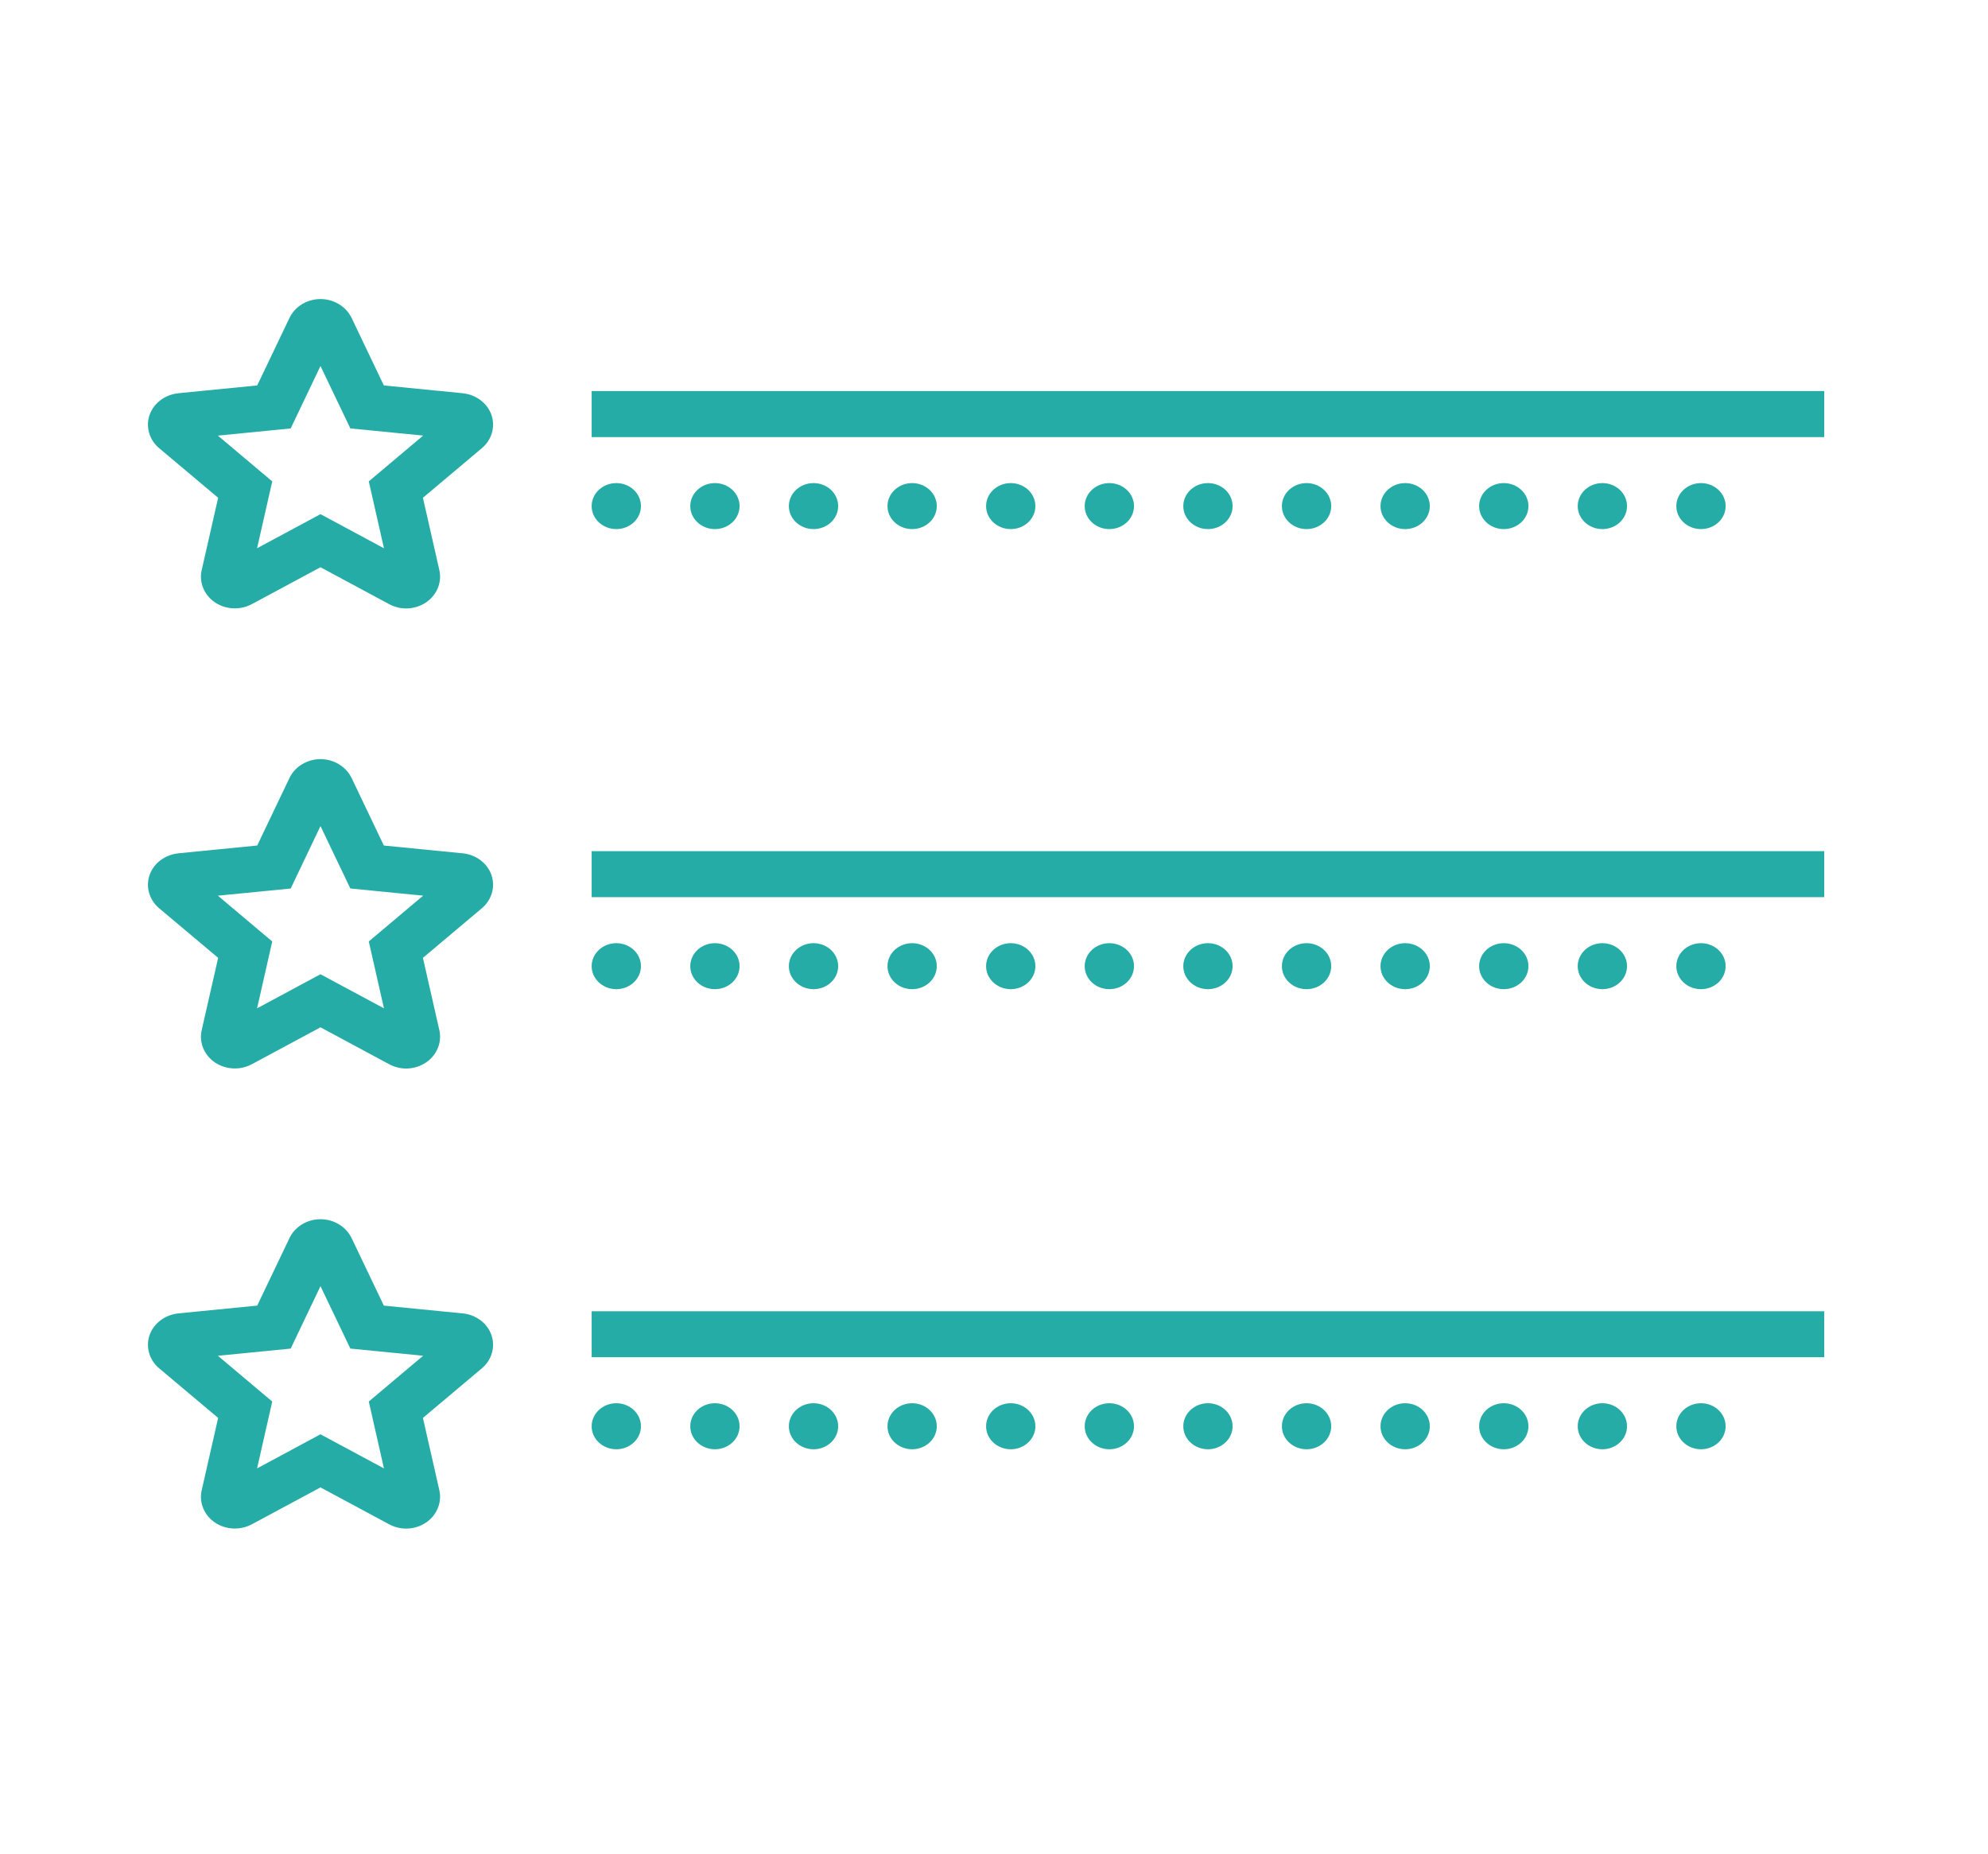 <svg xmlns="http://www.w3.org/2000/svg" width="104" height="97" viewBox="0 0 104 97" fill="none"><path d="M16.766 15.648C16.07 15.648 15.43 16.036 15.146 16.631L13.456 20.168L9.325 20.576L9.322 20.579C8.636 20.649 8.042 21.093 7.826 21.709C7.611 22.325 7.807 23.016 8.326 23.451L11.412 26.046L10.55 29.837C10.404 30.477 10.684 31.141 11.245 31.52C11.806 31.899 12.57 31.94 13.177 31.609H13.18L16.766 29.681L20.368 31.618H20.371C20.64 31.761 20.939 31.837 21.25 31.837C21.613 31.837 21.984 31.727 22.294 31.517C22.855 31.134 23.125 30.472 22.986 29.842V29.84L22.125 26.046L25.208 23.451C25.729 23.013 25.922 22.331 25.71 21.714V21.711V21.709C25.494 21.093 24.9 20.647 24.214 20.579L24.211 20.576L20.081 20.169L18.389 16.625L18.383 16.617C18.095 16.035 17.462 15.648 16.766 15.648ZM16.766 19.151L18.328 22.417L22.136 22.792L19.293 25.188L20.086 28.688L16.766 26.903L13.449 28.687L14.242 25.189L11.399 22.794L15.207 22.418L16.766 19.151ZM30.952 20.463V22.871H95.433V20.463H30.952ZM32.242 25.278C31.53 25.278 30.952 25.817 30.952 26.482C30.952 27.146 31.53 27.685 32.242 27.685C32.953 27.685 33.531 27.146 33.531 26.482C33.531 25.817 32.953 25.278 32.242 25.278ZM37.4 25.278C36.688 25.278 36.111 25.817 36.111 26.482C36.111 27.146 36.688 27.685 37.4 27.685C38.112 27.685 38.69 27.146 38.69 26.482C38.69 25.817 38.112 25.278 37.4 25.278ZM42.559 25.278C41.847 25.278 41.269 25.817 41.269 26.482C41.269 27.146 41.847 27.685 42.559 27.685C43.27 27.685 43.848 27.146 43.848 26.482C43.848 25.817 43.27 25.278 42.559 25.278ZM47.717 25.278C47.005 25.278 46.428 25.817 46.428 26.482C46.428 27.146 47.005 27.685 47.717 27.685C48.429 27.685 49.007 27.146 49.007 26.482C49.007 25.817 48.429 25.278 47.717 25.278ZM52.876 25.278C52.164 25.278 51.586 25.817 51.586 26.482C51.586 27.146 52.164 27.685 52.876 27.685C53.587 27.685 54.165 27.146 54.165 26.482C54.165 25.817 53.587 25.278 52.876 25.278ZM58.034 25.278C57.322 25.278 56.745 25.817 56.745 26.482C56.745 27.146 57.322 27.685 58.034 27.685C58.746 27.685 59.324 27.146 59.324 26.482C59.324 25.817 58.746 25.278 58.034 25.278ZM63.193 25.278C62.481 25.278 61.903 25.817 61.903 26.482C61.903 27.146 62.481 27.685 63.193 27.685C63.904 27.685 64.482 27.146 64.482 26.482C64.482 25.817 63.904 25.278 63.193 25.278ZM68.351 25.278C67.639 25.278 67.061 25.817 67.061 26.482C67.061 27.146 67.639 27.685 68.351 27.685C69.063 27.685 69.641 27.146 69.641 26.482C69.641 25.817 69.063 25.278 68.351 25.278ZM73.51 25.278C72.798 25.278 72.22 25.817 72.22 26.482C72.22 27.146 72.798 27.685 73.51 27.685C74.222 27.685 74.799 27.146 74.799 26.482C74.799 25.817 74.222 25.278 73.51 25.278ZM78.668 25.278C77.956 25.278 77.379 25.817 77.379 26.482C77.379 27.146 77.956 27.685 78.668 27.685C79.38 27.685 79.958 27.146 79.958 26.482C79.958 25.817 79.38 25.278 78.668 25.278ZM83.827 25.278C83.115 25.278 82.537 25.817 82.537 26.482C82.537 27.146 83.115 27.685 83.827 27.685C84.538 27.685 85.116 27.146 85.116 26.482C85.116 25.817 84.538 25.278 83.827 25.278ZM88.985 25.278C88.273 25.278 87.695 25.817 87.695 26.482C87.695 27.146 88.273 27.685 88.985 27.685C89.697 27.685 90.275 27.146 90.275 26.482C90.275 25.817 89.697 25.278 88.985 25.278ZM16.766 39.722C16.07 39.722 15.43 40.11 15.146 40.704L13.456 44.242L9.325 44.65L9.322 44.653C8.636 44.722 8.042 45.166 7.826 45.783C7.611 46.399 7.807 47.09 8.326 47.525L11.412 50.12L10.55 53.911C10.404 54.55 10.684 55.215 11.245 55.594C11.806 55.973 12.57 56.014 13.177 55.683H13.18L16.766 53.755L20.368 55.691H20.371C20.64 55.835 20.939 55.911 21.25 55.911C21.613 55.911 21.984 55.801 22.294 55.59C22.855 55.208 23.125 54.546 22.986 53.916V53.914L22.125 50.12L25.208 47.525C25.729 47.086 25.922 46.405 25.71 45.788V45.785V45.783C25.494 45.168 24.902 44.716 24.203 44.65L20.081 44.243L18.389 40.698L18.383 40.691C18.095 40.109 17.462 39.722 16.766 39.722ZM16.766 43.225L18.328 46.49L22.136 46.866L19.293 49.261L20.086 52.762L16.766 50.977L13.449 52.761L14.242 49.263L11.399 46.867L15.207 46.492L16.766 43.225ZM30.952 44.537V46.944H95.433V44.537H30.952ZM32.242 49.352C31.53 49.352 30.952 49.891 30.952 50.555C30.952 51.22 31.53 51.759 32.242 51.759C32.953 51.759 33.531 51.22 33.531 50.555C33.531 49.891 32.953 49.352 32.242 49.352ZM37.4 49.352C36.688 49.352 36.111 49.891 36.111 50.555C36.111 51.22 36.688 51.759 37.4 51.759C38.112 51.759 38.69 51.22 38.69 50.555C38.69 49.891 38.112 49.352 37.4 49.352ZM42.559 49.352C41.847 49.352 41.269 49.891 41.269 50.555C41.269 51.22 41.847 51.759 42.559 51.759C43.27 51.759 43.848 51.22 43.848 50.555C43.848 49.891 43.27 49.352 42.559 49.352ZM47.717 49.352C47.005 49.352 46.428 49.891 46.428 50.555C46.428 51.22 47.005 51.759 47.717 51.759C48.429 51.759 49.007 51.22 49.007 50.555C49.007 49.891 48.429 49.352 47.717 49.352ZM52.876 49.352C52.164 49.352 51.586 49.891 51.586 50.555C51.586 51.22 52.164 51.759 52.876 51.759C53.587 51.759 54.165 51.22 54.165 50.555C54.165 49.891 53.587 49.352 52.876 49.352ZM58.034 49.352C57.322 49.352 56.745 49.891 56.745 50.555C56.745 51.22 57.322 51.759 58.034 51.759C58.746 51.759 59.324 51.22 59.324 50.555C59.324 49.891 58.746 49.352 58.034 49.352ZM63.193 49.352C62.481 49.352 61.903 49.891 61.903 50.555C61.903 51.22 62.481 51.759 63.193 51.759C63.904 51.759 64.482 51.22 64.482 50.555C64.482 49.891 63.904 49.352 63.193 49.352ZM68.351 49.352C67.639 49.352 67.061 49.891 67.061 50.555C67.061 51.22 67.639 51.759 68.351 51.759C69.063 51.759 69.641 51.22 69.641 50.555C69.641 49.891 69.063 49.352 68.351 49.352ZM73.51 49.352C72.798 49.352 72.22 49.891 72.22 50.555C72.22 51.22 72.798 51.759 73.51 51.759C74.222 51.759 74.799 51.22 74.799 50.555C74.799 49.891 74.222 49.352 73.51 49.352ZM78.668 49.352C77.956 49.352 77.379 49.891 77.379 50.555C77.379 51.22 77.956 51.759 78.668 51.759C79.38 51.759 79.958 51.22 79.958 50.555C79.958 49.891 79.38 49.352 78.668 49.352ZM83.827 49.352C83.115 49.352 82.537 49.891 82.537 50.555C82.537 51.22 83.115 51.759 83.827 51.759C84.538 51.759 85.116 51.22 85.116 50.555C85.116 49.891 84.538 49.352 83.827 49.352ZM88.985 49.352C88.273 49.352 87.695 49.891 87.695 50.555C87.695 51.22 88.273 51.759 88.985 51.759C89.697 51.759 90.275 51.22 90.275 50.555C90.275 49.891 89.697 49.352 88.985 49.352ZM16.766 63.796C16.07 63.796 15.43 64.183 15.146 64.778L13.456 68.316L9.325 68.724L9.322 68.726C8.636 68.796 8.042 69.24 7.826 69.856C7.611 70.473 7.807 71.164 8.326 71.598L11.412 74.193L10.55 77.985C10.404 78.624 10.684 79.289 11.245 79.668C11.806 80.047 12.57 80.088 13.177 79.757H13.18L16.766 77.829L20.368 79.765H20.371C20.64 79.909 20.939 79.984 21.25 79.984C21.613 79.984 21.984 79.875 22.294 79.664C22.855 79.281 23.125 78.619 22.986 77.99V77.987L22.125 74.193L25.208 71.598C25.729 71.16 25.922 70.479 25.71 69.861V69.859V69.856C25.494 69.241 24.902 68.79 24.203 68.724L20.081 68.317L18.389 64.772L18.383 64.765C18.095 64.182 17.462 63.796 16.766 63.796ZM16.766 67.299L18.328 70.564L22.136 70.94L19.293 73.335L20.086 76.835L16.766 75.05L13.449 76.834L14.242 73.336L11.399 70.941L15.207 70.566L16.766 67.299ZM30.952 68.611V71.018H95.433V68.611H30.952ZM32.242 73.425C31.53 73.425 30.952 73.965 30.952 74.629C30.952 75.294 31.53 75.833 32.242 75.833C32.953 75.833 33.531 75.294 33.531 74.629C33.531 73.965 32.953 73.425 32.242 73.425ZM37.4 73.425C36.688 73.425 36.111 73.965 36.111 74.629C36.111 75.294 36.688 75.833 37.4 75.833C38.112 75.833 38.69 75.294 38.69 74.629C38.69 73.965 38.112 73.425 37.4 73.425ZM42.559 73.425C41.847 73.425 41.269 73.965 41.269 74.629C41.269 75.294 41.847 75.833 42.559 75.833C43.27 75.833 43.848 75.294 43.848 74.629C43.848 73.965 43.27 73.425 42.559 73.425ZM47.717 73.425C47.005 73.425 46.428 73.965 46.428 74.629C46.428 75.294 47.005 75.833 47.717 75.833C48.429 75.833 49.007 75.294 49.007 74.629C49.007 73.965 48.429 73.425 47.717 73.425ZM52.876 73.425C52.164 73.425 51.586 73.965 51.586 74.629C51.586 75.294 52.164 75.833 52.876 75.833C53.587 75.833 54.165 75.294 54.165 74.629C54.165 73.965 53.587 73.425 52.876 73.425ZM58.034 73.425C57.322 73.425 56.745 73.965 56.745 74.629C56.745 75.294 57.322 75.833 58.034 75.833C58.746 75.833 59.324 75.294 59.324 74.629C59.324 73.965 58.746 73.425 58.034 73.425ZM63.193 73.425C62.481 73.425 61.903 73.965 61.903 74.629C61.903 75.294 62.481 75.833 63.193 75.833C63.904 75.833 64.482 75.294 64.482 74.629C64.482 73.965 63.904 73.425 63.193 73.425ZM68.351 73.425C67.639 73.425 67.061 73.965 67.061 74.629C67.061 75.294 67.639 75.833 68.351 75.833C69.063 75.833 69.641 75.294 69.641 74.629C69.641 73.965 69.063 73.425 68.351 73.425ZM73.51 73.425C72.798 73.425 72.22 73.965 72.22 74.629C72.22 75.294 72.798 75.833 73.51 75.833C74.222 75.833 74.799 75.294 74.799 74.629C74.799 73.965 74.222 73.425 73.51 73.425ZM78.668 73.425C77.956 73.425 77.379 73.965 77.379 74.629C77.379 75.294 77.956 75.833 78.668 75.833C79.38 75.833 79.958 75.294 79.958 74.629C79.958 73.965 79.38 73.425 78.668 73.425ZM83.827 73.425C83.115 73.425 82.537 73.965 82.537 74.629C82.537 75.294 83.115 75.833 83.827 75.833C84.538 75.833 85.116 75.294 85.116 74.629C85.116 73.965 84.538 73.425 83.827 73.425ZM88.985 73.425C88.273 73.425 87.695 73.965 87.695 74.629C87.695 75.294 88.273 75.833 88.985 75.833C89.697 75.833 90.275 75.294 90.275 74.629C90.275 73.965 89.697 73.425 88.985 73.425Z" fill="#26ACA6"></path></svg>